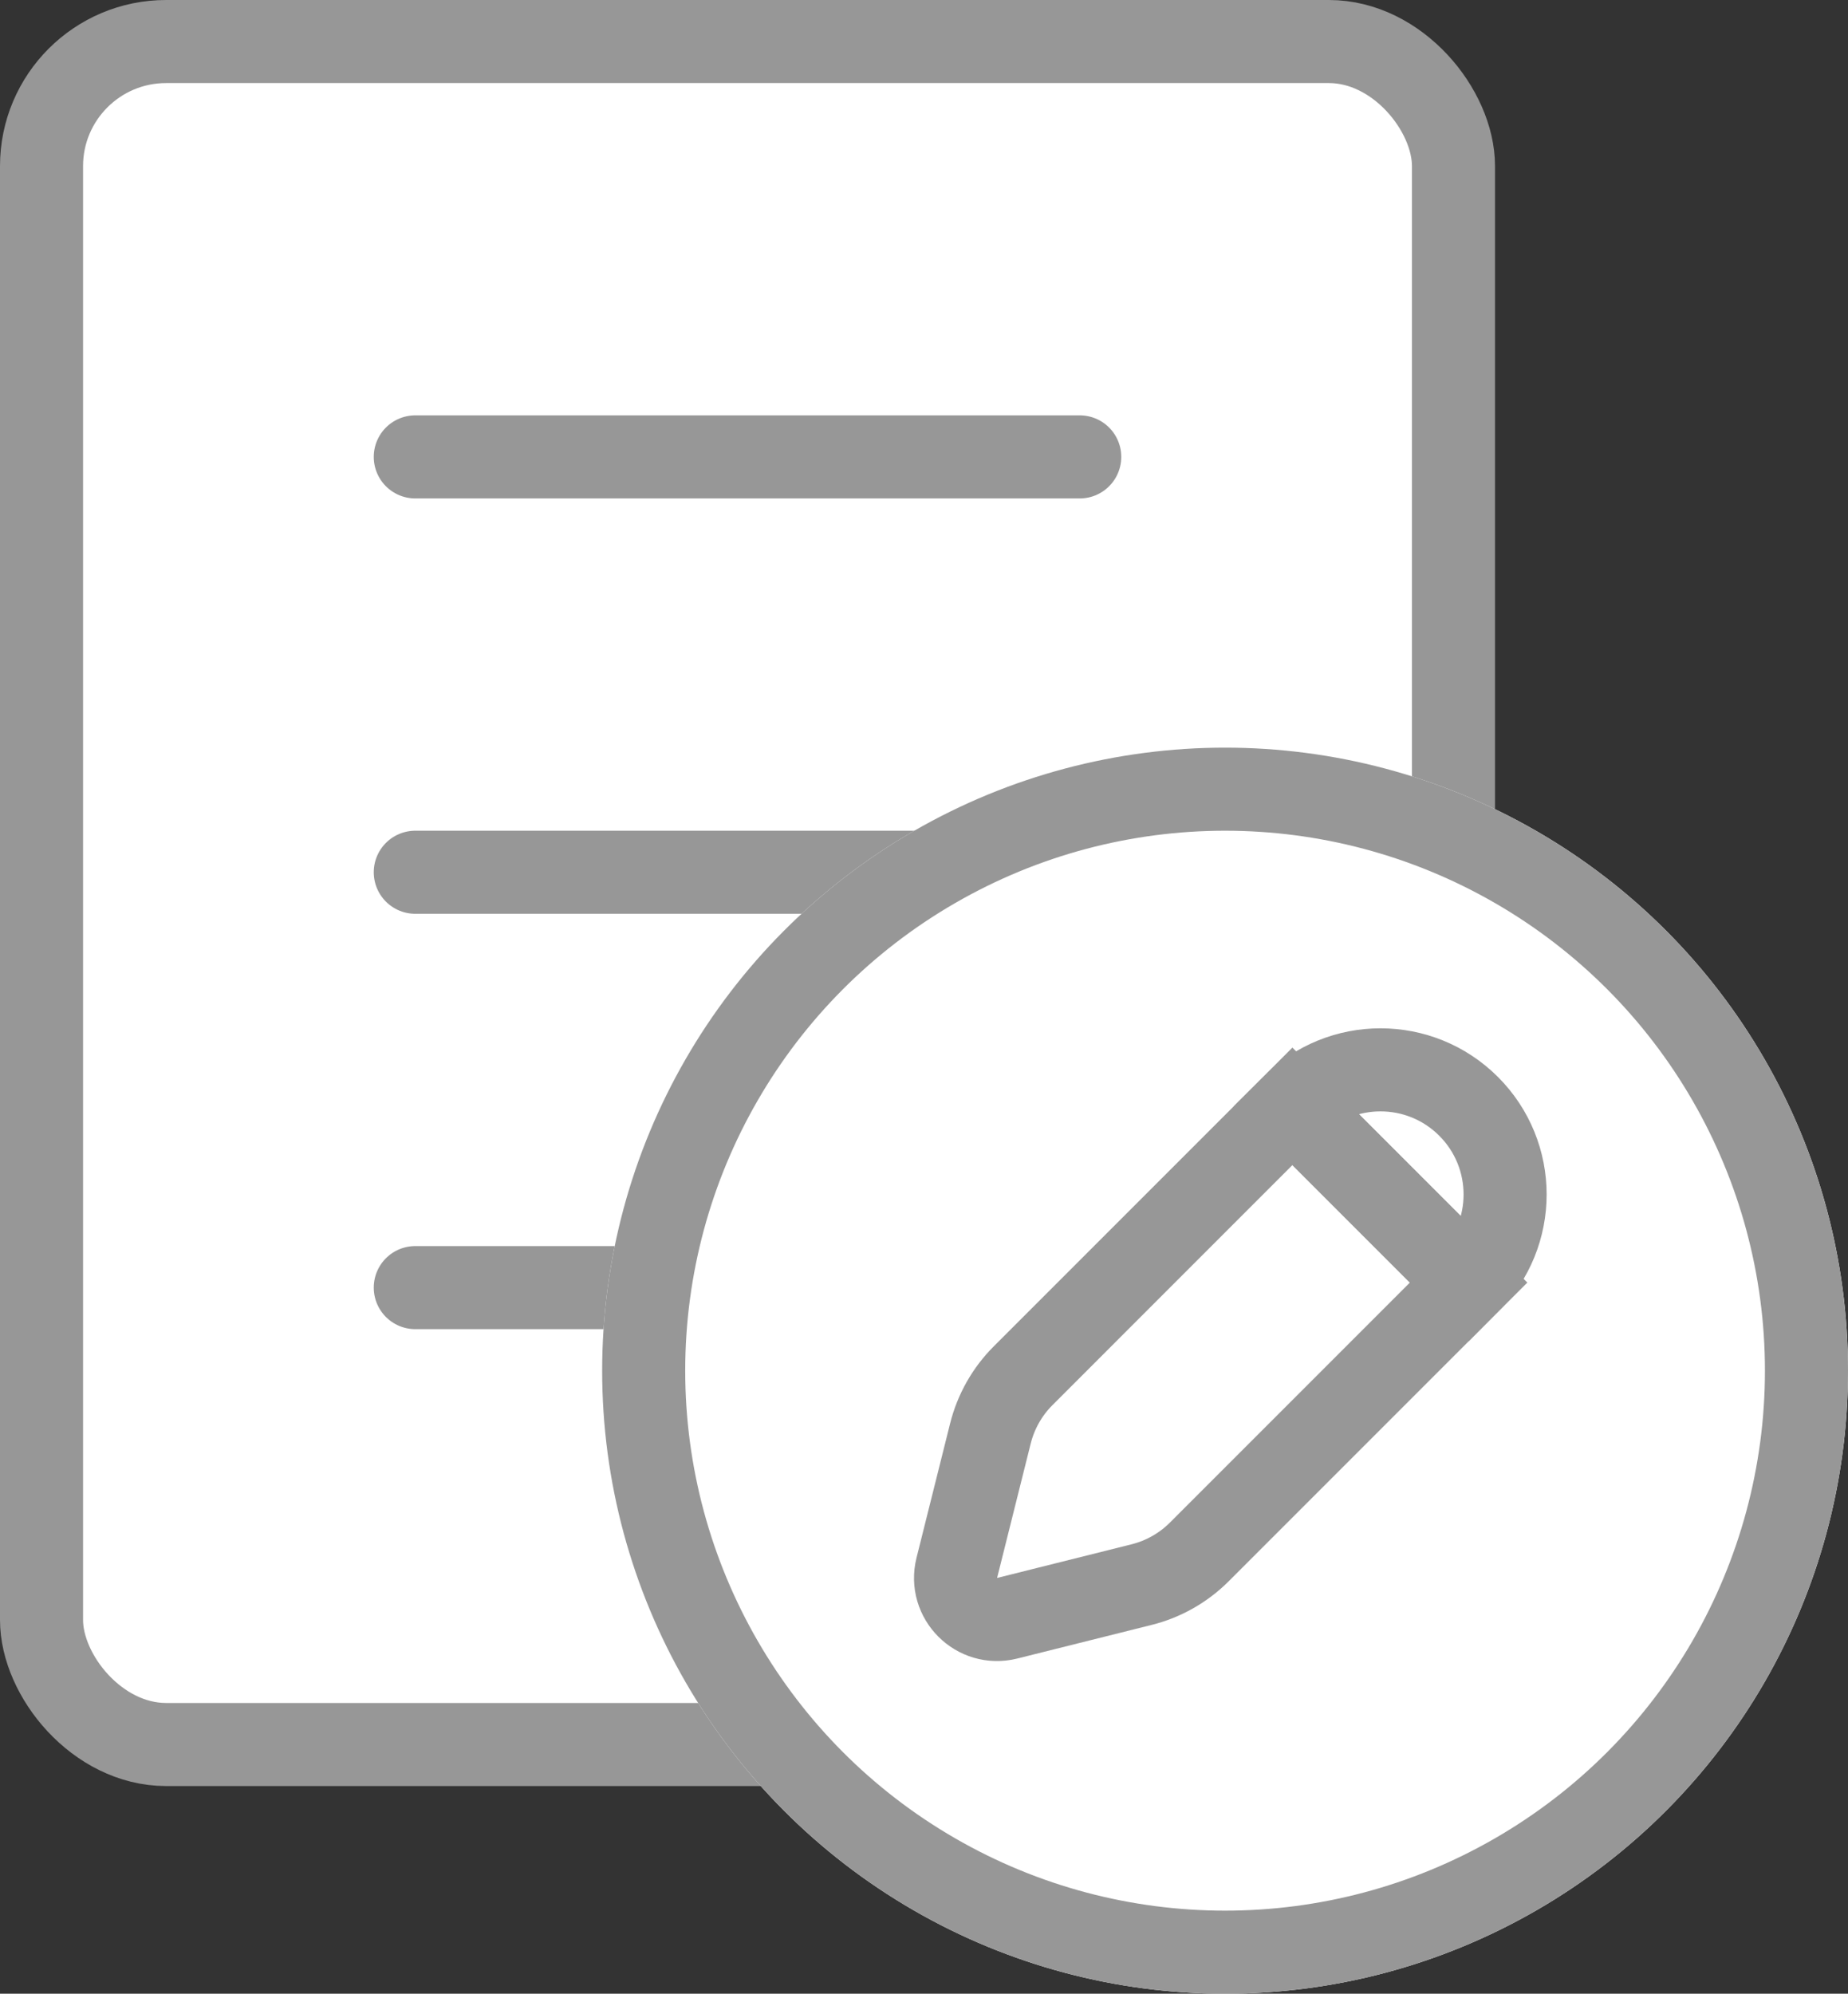 <svg width="44.5" height="48" viewBox="0 0 44.5 48" fill="none" xmlns="http://www.w3.org/2000/svg" xmlns:xlink="//www.w3.org/1999/xlink">
	<rect x="0" y="0" width="44.5" height="48" fill="#333333" stroke="none"/>
	<desc>
			Created with Pixso.
	</desc>
	<defs/>
	<rect id="矩形" x="1" y="1" rx="3" width="34" height="41" fill="#FFFFFF"/>
	<rect id="矩形" x="1" y="1" rx="3" width="34" height="41" stroke="#979797" stroke-width="2"/>
	<path id="直线 2" d="M10 11L26 11" stroke="#979797" stroke-width="2" stroke-linejoin="round" stroke-linecap="round"/>
	<path id="直线 2备份" d="M10 21L26 21" stroke="#979797" stroke-width="2" stroke-linejoin="round" stroke-linecap="round"/>
	<path id="直线 2备份 2" d="M10 31L26 31" stroke="#979797" stroke-width="2" stroke-linejoin="round" stroke-linecap="round"/>
	<circle id="椭圆形" r="15" transform="matrix(1 0 0 1 29.5 33)" fill="#FFFFFF"/>
	<circle id="椭圆形" r="14" transform="matrix(1 0 0 1 29.5 33)" stroke="#979797" stroke-width="2"/>
	<path id="矩形" d="M35.364 30.879L28.881 37.362C28.496 37.747 28.014 38.02 27.487 38.151L24.253 38.96C23.521 39.143 22.857 38.48 23.04 37.747L23.849 34.513C23.981 33.986 24.253 33.504 24.638 33.12L31.121 26.636L35.364 30.879Z" stroke="#979797" stroke-width="2"/>
	<path id="矩形" d="M31.121 26.636C32.293 25.464 34.192 25.464 35.364 26.636C36.536 27.808 36.536 29.707 35.364 30.879L31.121 26.636Z" stroke="#979797" stroke-width="2"/>
</svg>
